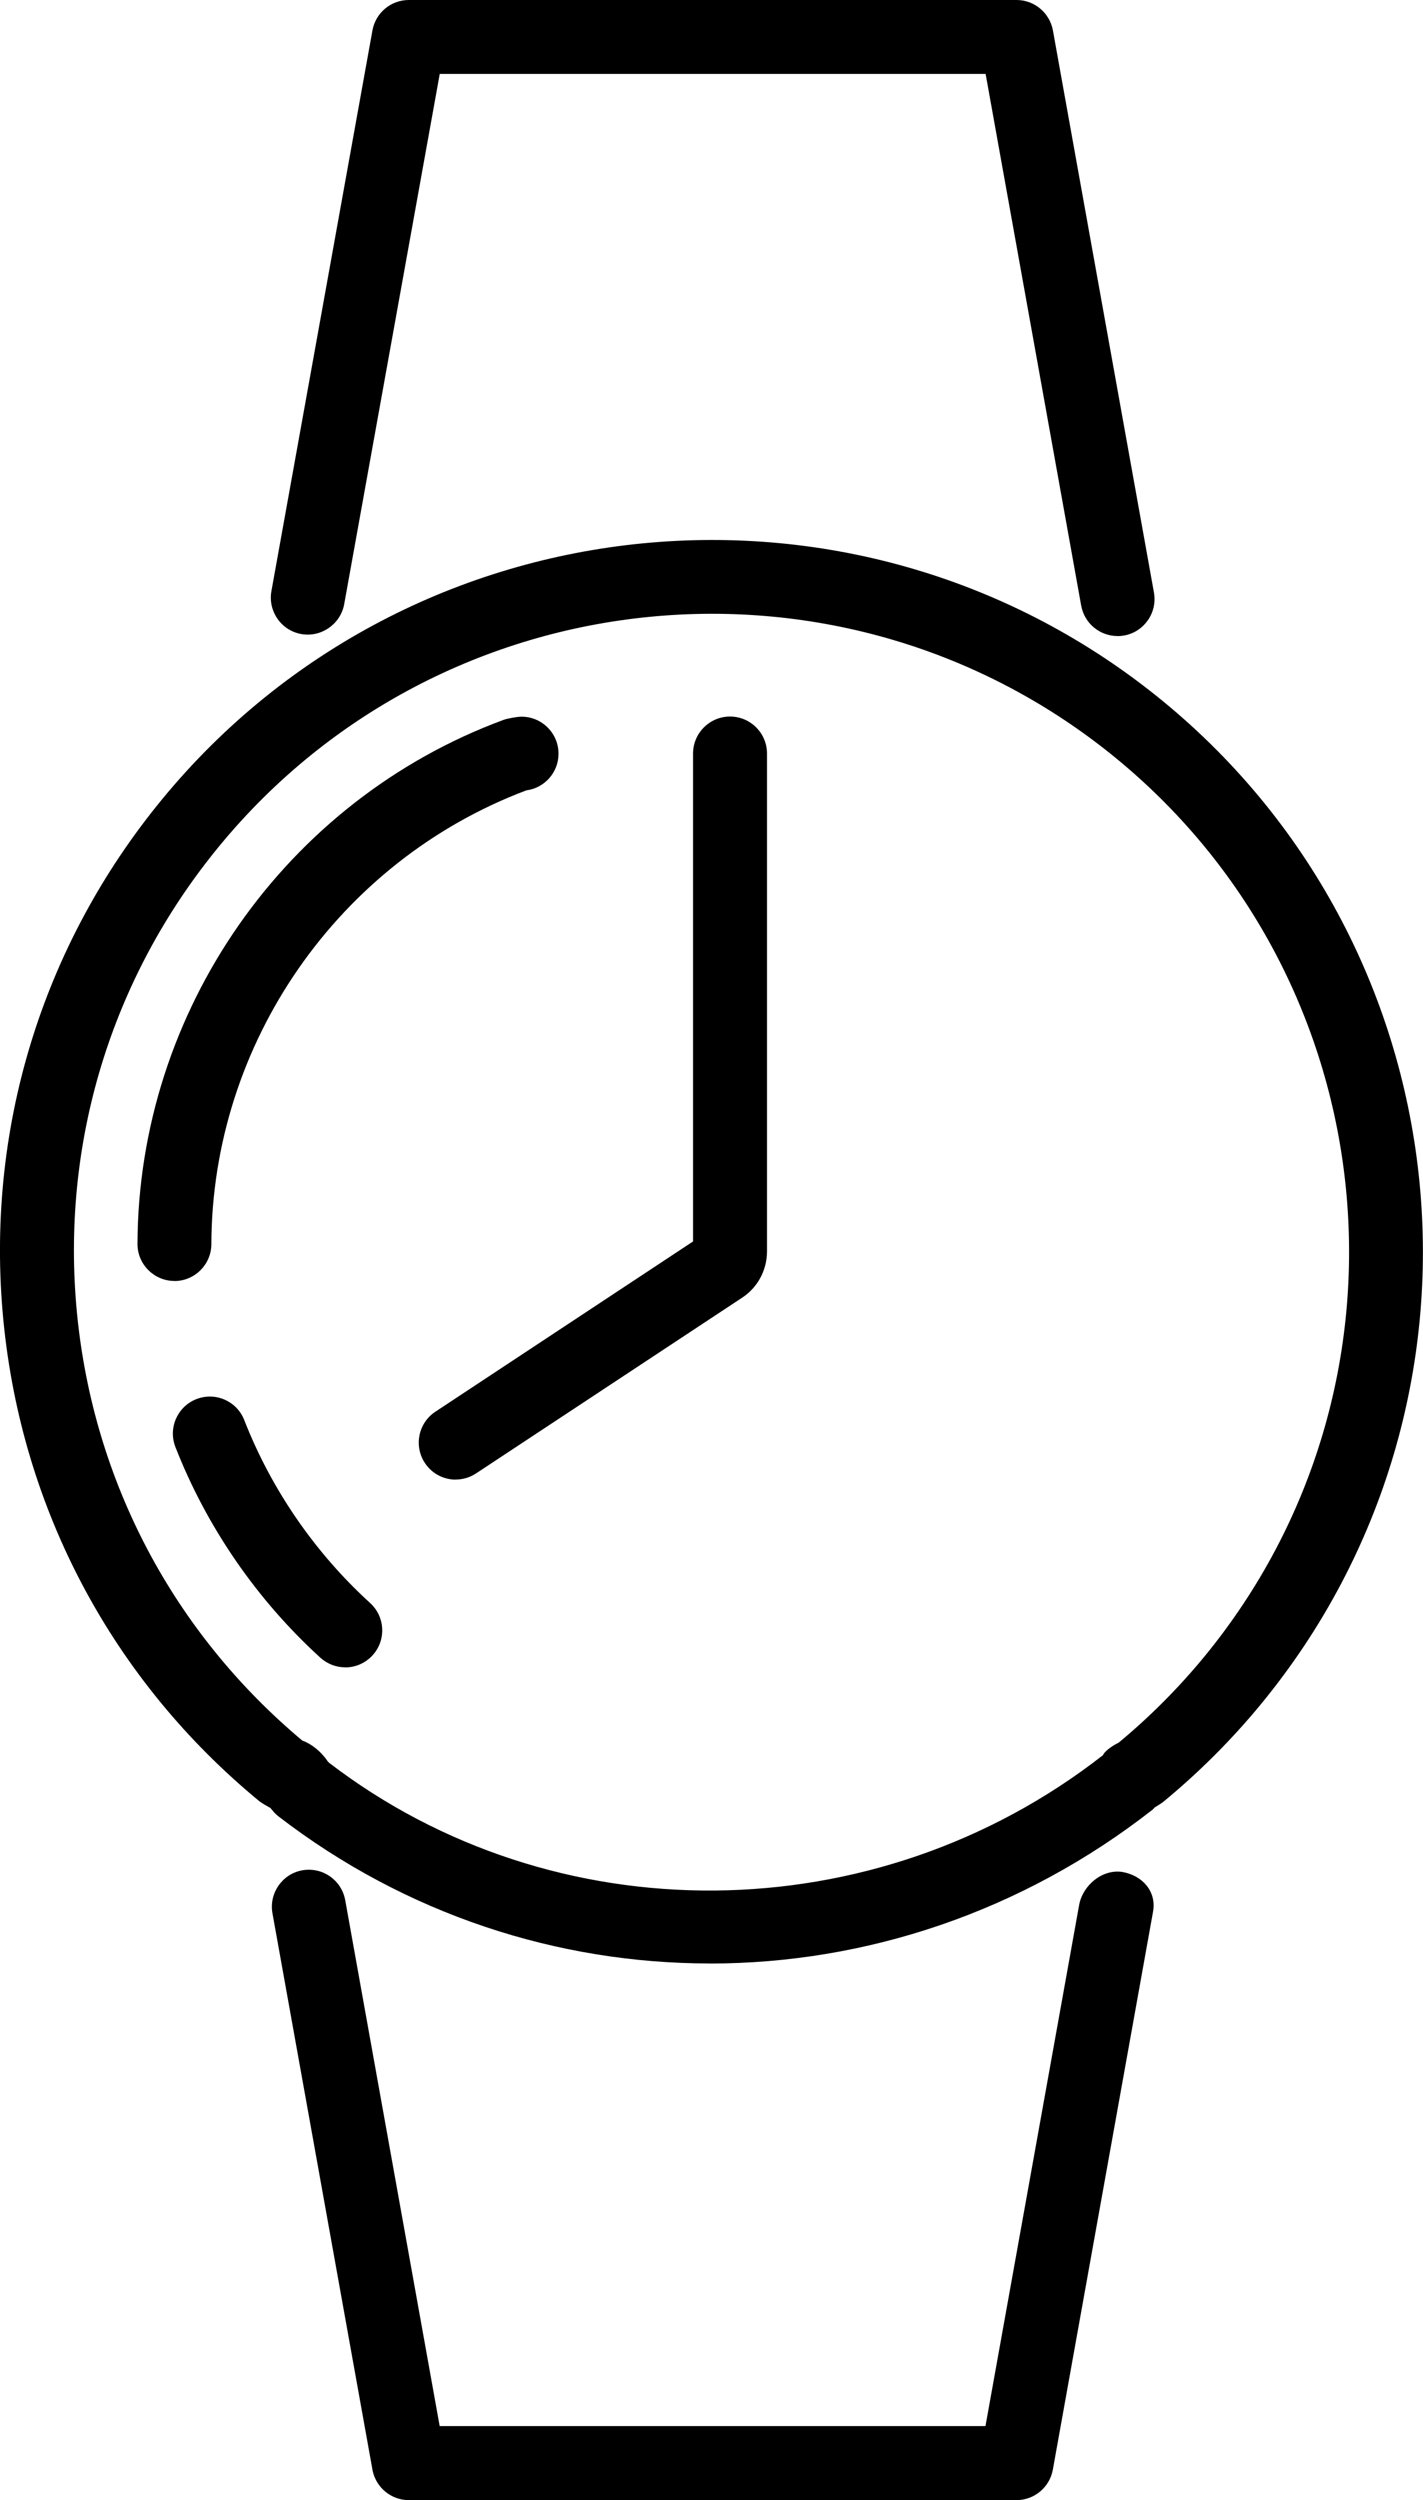<?xml version="1.0" encoding="UTF-8"?><svg id="Calque_2" xmlns="http://www.w3.org/2000/svg" width="19.241" height="33.789" viewBox="0 0 19.241 33.789"><g id="Calque_4"><g id="Calque_1-2-2"><path d="M13.743,33.789H5.528c-.235,0-.439-.165-.489-.395l-1.355-7.536c-.049-.271.132-.532.403-.581.274-.048.531.131.581.404l1.277,7.107h7.38l1.266-7.04c.049-.272.318-.492.588-.448.271.049.46.264.412.535l-1.355,7.542c-.043.238-.25.412-.492.412ZM9.597,26.536c-2.06,0-4.11-.664-5.828-1.985-.028-.022-.055-.047-.077-.074-.008-.009-.021-.025-.037-.044-.002-.001-.004-.002-.007-.003-.03-.016-.111-.063-.138-.084-1.985-1.633-3.215-3.941-3.464-6.499s.513-5.06,2.146-7.045c3.37-4.097,9.446-4.687,13.543-1.317,4.098,3.371,4.688,9.446,1.317,13.544-.396.482-.844.929-1.329,1.328-.021.016-.081.054-.104.067-.004.002-.006.004-.008.005-.009.01-.017.019-.021.024-1.775,1.391-3.89,2.084-5.994,2.084ZM4.429,23.802l.021.022c3.037,2.326,7.371,2.312,10.465-.104.014-.042.102-.115.212-.169.421-.349.809-.739,1.155-1.159,3.02-3.672,2.49-9.116-1.181-12.136-3.674-3.021-9.116-2.492-12.137,1.18-1.463,1.778-2.146,4.02-1.923,6.312.221,2.268,1.302,4.315,3.047,5.776.119.042.25.143.341.277ZM15.662,24.369c-.005.007-.014.019-.024.031.008-.009.017-.02.024-.031ZM3.59,24.344c.008.014.017.027.027.04-.012-.017-.022-.031-.027-.04ZM15.11,8.596c-.237,0-.447-.169-.491-.412l-1.292-7.185h-7.381l-1.292,7.167c-.05.272-.313.451-.581.403-.271-.049-.452-.309-.403-.581L5.036.411c.043-.238.25-.411.492-.411h8.217c.241,0,.448.173.492.411l1.366,7.597c.049.271-.132.532-.403.581-.03.005-.061.008-.09.008Z"/><path d="M2.359,17.312h-.002c-.275-.001-.499-.226-.498-.501.01-3.145,1.998-5.991,4.947-7.081.056-.021.187-.044.246-.044.276,0,.5.224.5.5,0,.254-.189.464-.436.496-2.541.958-4.25,3.417-4.258,6.132-.001.276-.225.499-.5.499Z"/><path d="M4.669,22.534c-.12,0-.24-.043-.337-.13-.859-.782-1.537-1.766-1.96-2.847-.101-.257.026-.547.283-.648.26-.101.548.027.648.284.367.938.955,1.792,1.702,2.472.204.186.219.502.033.706-.099.108-.234.164-.37.164Z"/><path d="M6.162,19.997c-.162,0-.321-.079-.417-.225-.152-.23-.089-.541.142-.693l3.484-2.301v-6.594c0-.276.224-.5.5-.5s.5.224.5.5v6.735c-.003.254-.129.483-.336.619l-3.598,2.375c-.085.056-.181.083-.275.083ZM9.486,16.703c-.001.001-.002.001-.003.002l.003-.002Z"/></g></g></svg>